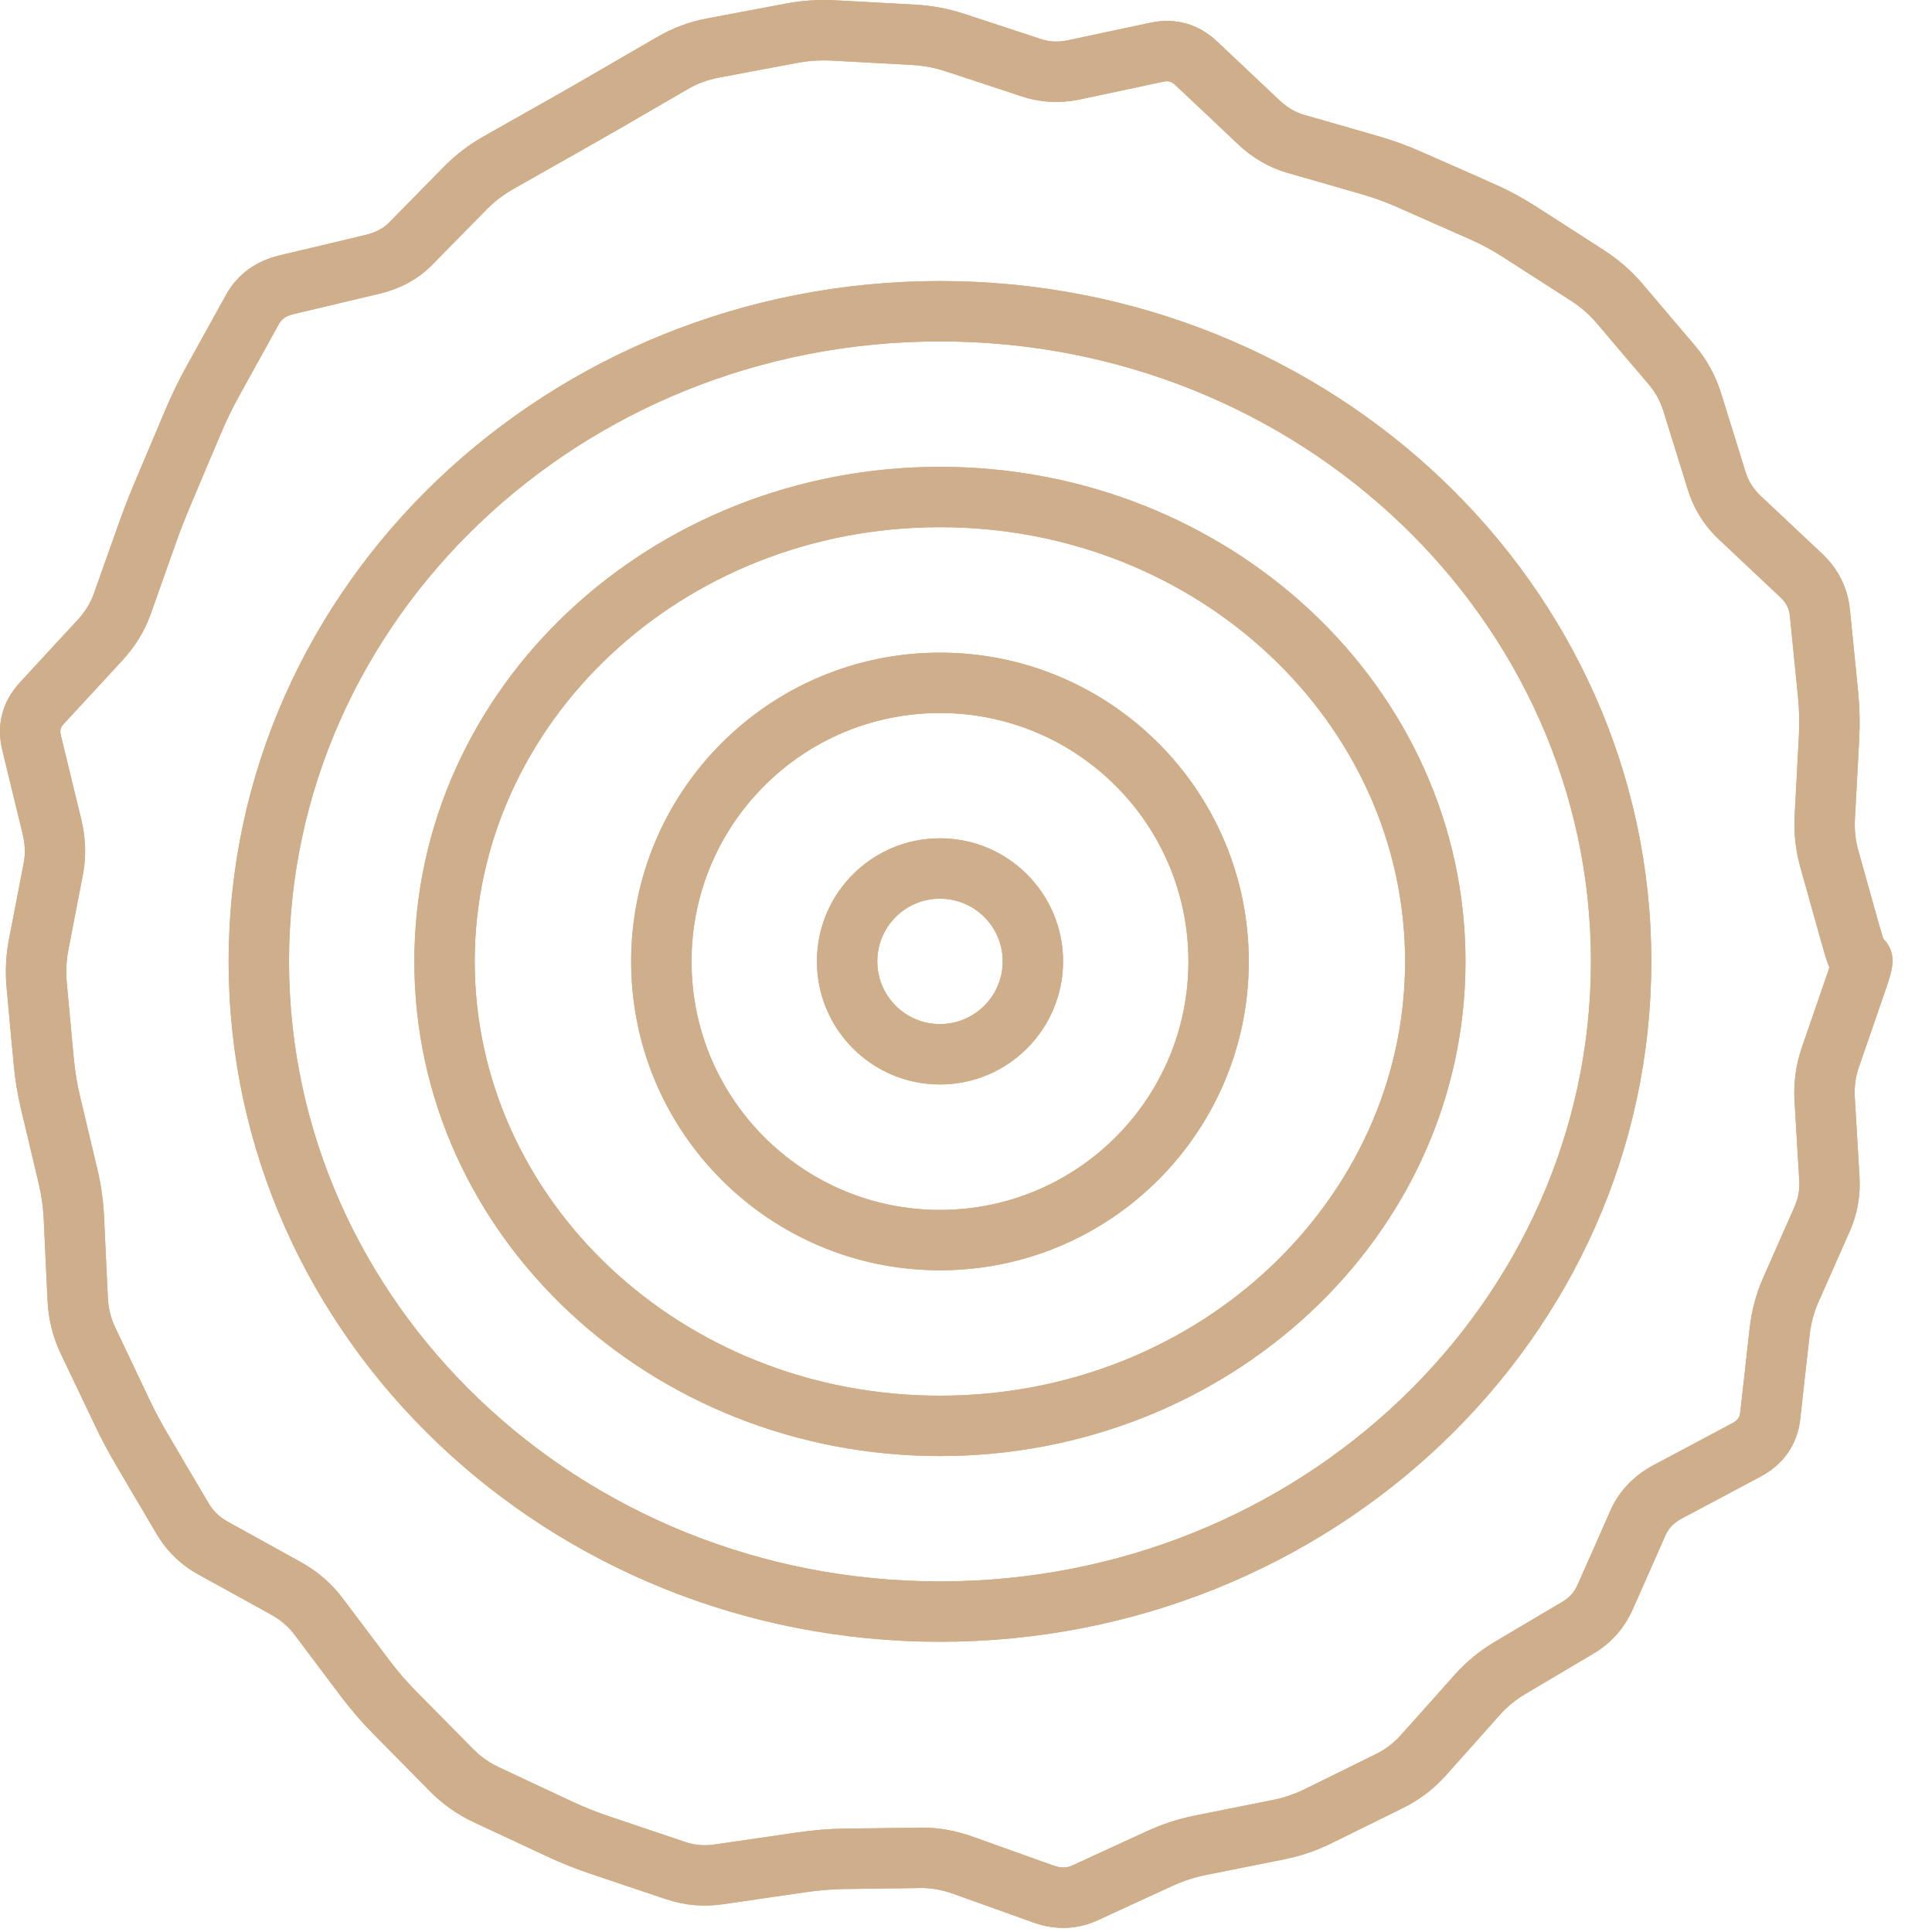 <?xml version="1.0" encoding="UTF-8"?>
<svg xmlns="http://www.w3.org/2000/svg" width="32" height="32" viewBox="0 0 32 32" fill="none">
  <path d="M13.838 0.005L15.159 0.077C15.44 0.093 15.715 0.145 15.983 0.233L17.241 0.647C17.377 0.693 17.524 0.702 17.689 0.667L18.374 0.521L19.061 0.375C19.47 0.288 19.854 0.399 20.157 0.685L20.673 1.172L21.191 1.66C21.325 1.786 21.459 1.862 21.596 1.901L22.213 2.078L22.83 2.256C23.074 2.326 23.314 2.413 23.55 2.518L24.15 2.782L24.75 3.048C24.99 3.154 25.221 3.279 25.444 3.422L26.004 3.782L26.566 4.144C26.808 4.3 27.024 4.488 27.21 4.707L27.641 5.215L28.072 5.722C28.271 5.956 28.417 6.224 28.509 6.521L28.913 7.821C28.96 7.97 29.04 8.098 29.16 8.212L30.176 9.167C30.444 9.418 30.605 9.736 30.641 10.102L30.776 11.451C30.802 11.718 30.808 11.983 30.794 12.246L30.759 12.904L30.723 13.563C30.713 13.746 30.733 13.922 30.781 14.093L30.956 14.718L31.132 15.344C31.157 15.432 31.178 15.499 31.193 15.548C31.272 15.625 31.307 15.709 31.323 15.757C31.339 15.81 31.344 15.855 31.346 15.882C31.349 15.935 31.344 15.979 31.341 16.001C31.335 16.049 31.323 16.096 31.314 16.132C31.293 16.209 31.261 16.309 31.221 16.424L31.005 17.05L30.789 17.675C30.733 17.838 30.711 18.004 30.721 18.174L30.799 19.488C30.818 19.802 30.765 20.106 30.638 20.393L30.115 21.576C30.043 21.738 29.995 21.92 29.972 22.122L29.894 22.816L29.817 23.51C29.769 23.933 29.532 24.259 29.163 24.456L27.862 25.148C27.717 25.224 27.636 25.317 27.588 25.424L27.317 26.037L27.046 26.65C26.908 26.963 26.688 27.213 26.394 27.388L25.829 27.723L25.265 28.057C25.108 28.15 24.965 28.266 24.839 28.407L24.395 28.906L23.95 29.404C23.748 29.63 23.51 29.812 23.24 29.945L22.65 30.236L22.059 30.527C21.808 30.651 21.545 30.741 21.271 30.796L19.98 31.054C19.788 31.092 19.599 31.154 19.413 31.239L18.799 31.521L18.186 31.804C17.841 31.963 17.475 31.971 17.119 31.844L16.453 31.605L15.787 31.367C15.597 31.299 15.422 31.27 15.26 31.271L14.624 31.28L13.989 31.288C13.784 31.291 13.569 31.308 13.343 31.341L12.661 31.44L11.977 31.54C11.657 31.587 11.341 31.56 11.037 31.458L10.405 31.246L9.773 31.033C9.528 30.951 9.288 30.855 9.054 30.745L8.45 30.463L7.844 30.18C7.573 30.053 7.33 29.882 7.12 29.668L6.174 28.709C5.989 28.521 5.819 28.324 5.663 28.118L5.269 27.595L4.874 27.07C4.777 26.941 4.653 26.833 4.495 26.746L3.893 26.413L3.29 26.081C2.999 25.92 2.764 25.696 2.596 25.411L2.26 24.841L1.924 24.271C1.796 24.054 1.678 23.832 1.571 23.605L1.288 23.012L1.005 22.419C0.875 22.145 0.803 21.852 0.788 21.547L0.756 20.877L0.725 20.207C0.715 19.996 0.687 19.796 0.642 19.606L0.349 18.374C0.291 18.13 0.25 17.882 0.227 17.631L0.168 16.997L0.11 16.364C0.084 16.09 0.098 15.816 0.151 15.545L0.272 14.92L0.393 14.294C0.421 14.148 0.418 13.984 0.372 13.799L0.204 13.109L0.037 12.419C-0.062 12.009 0.038 11.621 0.324 11.31L0.803 10.79L1.283 10.271C1.414 10.128 1.501 9.983 1.552 9.839L1.765 9.24L1.977 8.642C2.057 8.417 2.145 8.192 2.241 7.967L2.496 7.363L2.751 6.76C2.85 6.527 2.963 6.296 3.088 6.069L3.743 4.886C3.934 4.539 4.245 4.322 4.625 4.231L5.34 4.062L6.054 3.891C6.232 3.848 6.355 3.777 6.443 3.688L7.349 2.766C7.544 2.567 7.764 2.399 8.006 2.262L8.568 1.944L9.128 1.628C9.328 1.515 9.531 1.398 9.737 1.279L10.314 0.944L10.891 0.61C11.147 0.462 11.421 0.36 11.71 0.306L12.361 0.183L13.012 0.06C13.285 0.008 13.561 -0.01 13.838 0.005ZM13.784 1.004C13.587 0.993 13.391 1.006 13.197 1.043L12.546 1.165L11.895 1.288C11.717 1.322 11.55 1.384 11.392 1.476L10.816 1.81L10.239 2.145C10.03 2.265 9.824 2.383 9.62 2.498L9.059 2.815L8.498 3.133C8.338 3.224 8.192 3.335 8.062 3.467L7.156 4.389C6.919 4.63 6.621 4.784 6.287 4.864L4.857 5.204C4.724 5.236 4.661 5.292 4.618 5.37L3.963 6.554C3.854 6.751 3.757 6.95 3.672 7.15L3.416 7.753L3.162 8.356C3.074 8.564 2.992 8.771 2.919 8.977L2.707 9.575L2.495 10.174C2.393 10.459 2.231 10.718 2.018 10.948L1.538 11.468L1.058 11.988C1 12.052 0.988 12.097 1.009 12.183L1.176 12.873L1.344 13.562C1.419 13.872 1.433 14.181 1.374 14.483L1.132 15.735C1.098 15.914 1.089 16.092 1.106 16.273L1.164 16.906L1.223 17.539C1.242 17.743 1.275 17.945 1.322 18.143L1.615 19.375C1.675 19.628 1.711 19.89 1.724 20.16L1.755 20.83L1.787 21.5C1.796 21.675 1.836 21.837 1.909 21.988L2.473 23.176C2.568 23.375 2.672 23.571 2.786 23.763L3.121 24.333L3.458 24.903C3.532 25.027 3.633 25.127 3.774 25.205L4.979 25.871C5.253 26.023 5.487 26.222 5.673 26.469L6.068 26.993L6.462 27.517C6.59 27.686 6.732 27.85 6.886 28.007L7.359 28.485L7.831 28.965C7.96 29.095 8.105 29.197 8.268 29.273L8.873 29.557L9.478 29.84C9.678 29.933 9.882 30.015 10.091 30.085L10.724 30.298L11.356 30.511C11.505 30.561 11.662 30.576 11.832 30.551L13.2 30.352C13.465 30.313 13.724 30.291 13.976 30.288L14.612 30.28L15.247 30.271C15.541 30.268 15.835 30.321 16.123 30.425L16.789 30.664L17.456 30.902C17.579 30.946 17.673 30.939 17.768 30.895L18.381 30.613L18.995 30.331C19.25 30.214 19.514 30.127 19.785 30.073L20.429 29.944L21.075 29.815C21.263 29.778 21.444 29.716 21.617 29.631L22.207 29.34L22.797 29.049C22.951 28.973 23.086 28.87 23.203 28.738L23.649 28.24L24.093 27.741C24.286 27.525 24.508 27.343 24.755 27.196L25.32 26.861L25.884 26.527C25.995 26.462 26.075 26.373 26.131 26.246L26.403 25.633L26.673 25.02C26.82 24.688 27.07 24.436 27.392 24.265L28.042 23.919L28.693 23.572C28.79 23.52 28.814 23.473 28.823 23.398L28.901 22.705L28.978 22.012C29.011 21.716 29.084 21.435 29.2 21.173L29.461 20.581L29.723 19.988C29.784 19.85 29.811 19.706 29.801 19.548L29.762 18.891L29.723 18.232C29.705 17.931 29.746 17.636 29.844 17.35L30.276 16.098C30.285 16.07 30.293 16.044 30.3 16.02C30.295 16.009 30.29 15.998 30.287 15.99C30.274 15.959 30.262 15.924 30.251 15.891C30.229 15.822 30.201 15.727 30.169 15.613L29.994 14.988L29.819 14.363C29.741 14.085 29.709 13.8 29.725 13.51L29.76 12.852L29.795 12.192C29.807 11.982 29.802 11.768 29.781 11.551L29.646 10.201C29.634 10.083 29.588 9.986 29.492 9.896L28.476 8.94C28.232 8.711 28.057 8.435 27.958 8.117L27.756 7.468L27.554 6.817C27.501 6.647 27.42 6.499 27.31 6.369L26.879 5.862L26.448 5.354C26.325 5.21 26.184 5.087 26.025 4.984L25.463 4.623L24.903 4.263C24.723 4.147 24.537 4.046 24.346 3.962L23.745 3.697L23.146 3.432C22.951 3.345 22.753 3.274 22.554 3.217L21.938 3.039L21.321 2.862C21.015 2.774 20.742 2.612 20.504 2.388L19.988 1.899L19.47 1.412C19.402 1.348 19.352 1.335 19.269 1.353L18.583 1.499L17.897 1.645C17.569 1.714 17.243 1.701 16.928 1.598L16.298 1.39L15.669 1.183C15.486 1.122 15.298 1.087 15.105 1.076L14.444 1.04L13.784 1.004ZM15.57 4.655C22.054 4.655 27.351 9.679 27.351 15.925C27.35 22.17 22.054 27.193 15.57 27.193C9.085 27.193 3.788 22.17 3.787 15.925C3.787 9.679 9.085 4.655 15.57 4.655ZM15.57 5.655C9.593 5.655 4.787 10.275 4.787 15.925C4.788 21.574 9.593 26.193 15.57 26.193C21.546 26.193 26.35 21.574 26.351 15.925C26.351 10.275 21.546 5.655 15.57 5.655ZM15.568 7.732C20.345 7.732 24.273 11.37 24.273 15.925C24.273 20.479 20.344 24.117 15.568 24.117C10.791 24.117 6.863 20.479 6.863 15.925C6.863 11.371 10.791 7.733 15.568 7.732ZM15.568 8.732C11.282 8.733 7.863 11.983 7.863 15.925C7.863 19.867 11.282 23.117 15.568 23.117C19.854 23.117 23.273 19.867 23.273 15.925C23.273 11.983 19.854 8.732 15.568 8.732ZM15.569 10.81C18.394 10.81 20.684 13.1 20.684 15.925C20.684 18.75 18.394 21.04 15.569 21.04C12.744 21.04 10.454 18.75 10.454 15.925C10.454 13.1 12.744 10.81 15.569 10.81ZM15.569 11.81C13.296 11.81 11.454 13.652 11.454 15.925C11.454 18.198 13.296 20.04 15.569 20.04C17.841 20.04 19.684 18.198 19.684 15.925C19.684 13.652 17.841 11.81 15.569 11.81ZM15.569 13.885C16.694 13.885 17.608 14.797 17.608 15.923C17.608 17.049 16.694 17.962 15.569 17.962C14.443 17.962 13.531 17.049 13.531 15.923C13.531 14.797 14.443 13.885 15.569 13.885ZM15.569 14.885C14.995 14.885 14.531 15.35 14.531 15.923C14.531 16.496 14.995 16.962 15.569 16.962C16.142 16.962 16.608 16.496 16.608 15.923C16.608 15.35 16.142 14.885 15.569 14.885Z" fill="#E3AC71"></path>
  <path d="M13.838 0.005L15.159 0.077C15.44 0.093 15.715 0.145 15.983 0.233L17.241 0.647C17.377 0.693 17.524 0.702 17.689 0.667L18.374 0.521L19.061 0.375C19.47 0.288 19.854 0.399 20.157 0.685L20.673 1.172L21.191 1.66C21.325 1.786 21.459 1.862 21.596 1.901L22.213 2.078L22.83 2.256C23.074 2.326 23.314 2.413 23.55 2.518L24.15 2.782L24.75 3.048C24.99 3.154 25.221 3.279 25.444 3.422L26.004 3.782L26.566 4.144C26.808 4.3 27.024 4.488 27.21 4.707L27.641 5.215L28.072 5.722C28.271 5.956 28.417 6.224 28.509 6.521L28.913 7.821C28.96 7.97 29.04 8.098 29.16 8.212L30.176 9.167C30.444 9.418 30.605 9.736 30.641 10.102L30.776 11.451C30.802 11.718 30.808 11.983 30.794 12.246L30.759 12.904L30.723 13.563C30.713 13.746 30.733 13.922 30.781 14.093L30.956 14.718L31.132 15.344C31.157 15.432 31.178 15.499 31.193 15.548C31.272 15.625 31.307 15.709 31.323 15.757C31.339 15.81 31.344 15.855 31.346 15.882C31.349 15.935 31.344 15.979 31.341 16.001C31.335 16.049 31.323 16.096 31.314 16.132C31.293 16.209 31.261 16.309 31.221 16.424L31.005 17.05L30.789 17.675C30.733 17.838 30.711 18.004 30.721 18.174L30.799 19.488C30.818 19.802 30.765 20.106 30.638 20.393L30.115 21.576C30.043 21.738 29.995 21.92 29.972 22.122L29.894 22.816L29.817 23.51C29.769 23.933 29.532 24.259 29.163 24.456L27.862 25.148C27.717 25.224 27.636 25.317 27.588 25.424L27.317 26.037L27.046 26.65C26.908 26.963 26.688 27.213 26.394 27.388L25.829 27.723L25.265 28.057C25.108 28.15 24.965 28.266 24.839 28.407L24.395 28.906L23.95 29.404C23.748 29.63 23.51 29.812 23.24 29.945L22.65 30.236L22.059 30.527C21.808 30.651 21.545 30.741 21.271 30.796L19.98 31.054C19.788 31.092 19.599 31.154 19.413 31.239L18.799 31.521L18.186 31.804C17.841 31.963 17.475 31.971 17.119 31.844L16.453 31.605L15.787 31.367C15.597 31.299 15.422 31.27 15.26 31.271L14.624 31.28L13.989 31.288C13.784 31.291 13.569 31.308 13.343 31.341L12.661 31.44L11.977 31.54C11.657 31.587 11.341 31.56 11.037 31.458L10.405 31.246L9.773 31.033C9.528 30.951 9.288 30.855 9.054 30.745L8.45 30.463L7.844 30.18C7.573 30.053 7.33 29.882 7.12 29.668L6.174 28.709C5.989 28.521 5.819 28.324 5.663 28.118L5.269 27.595L4.874 27.07C4.777 26.941 4.653 26.833 4.495 26.746L3.893 26.413L3.29 26.081C2.999 25.92 2.764 25.696 2.596 25.411L2.26 24.841L1.924 24.271C1.796 24.054 1.678 23.832 1.571 23.605L1.288 23.012L1.005 22.419C0.875 22.145 0.803 21.852 0.788 21.547L0.756 20.877L0.725 20.207C0.715 19.996 0.687 19.796 0.642 19.606L0.349 18.374C0.291 18.13 0.25 17.882 0.227 17.631L0.168 16.997L0.11 16.364C0.084 16.09 0.098 15.816 0.151 15.545L0.272 14.92L0.393 14.294C0.421 14.148 0.418 13.984 0.372 13.799L0.204 13.109L0.037 12.419C-0.062 12.009 0.038 11.621 0.324 11.31L0.803 10.79L1.283 10.271C1.414 10.128 1.501 9.983 1.552 9.839L1.765 9.24L1.977 8.642C2.057 8.417 2.145 8.192 2.241 7.967L2.496 7.363L2.751 6.76C2.85 6.527 2.963 6.296 3.088 6.069L3.743 4.886C3.934 4.539 4.245 4.322 4.625 4.231L5.34 4.062L6.054 3.891C6.232 3.848 6.355 3.777 6.443 3.688L7.349 2.766C7.544 2.567 7.764 2.399 8.006 2.262L8.568 1.944L9.128 1.628C9.328 1.515 9.531 1.398 9.737 1.279L10.314 0.944L10.891 0.61C11.147 0.462 11.421 0.36 11.71 0.306L12.361 0.183L13.012 0.06C13.285 0.008 13.561 -0.01 13.838 0.005ZM13.784 1.004C13.587 0.993 13.391 1.006 13.197 1.043L12.546 1.165L11.895 1.288C11.717 1.322 11.55 1.384 11.392 1.476L10.816 1.81L10.239 2.145C10.03 2.265 9.824 2.383 9.62 2.498L9.059 2.815L8.498 3.133C8.338 3.224 8.192 3.335 8.062 3.467L7.156 4.389C6.919 4.63 6.621 4.784 6.287 4.864L4.857 5.204C4.724 5.236 4.661 5.292 4.618 5.37L3.963 6.554C3.854 6.751 3.757 6.95 3.672 7.15L3.416 7.753L3.162 8.356C3.074 8.564 2.992 8.771 2.919 8.977L2.707 9.575L2.495 10.174C2.393 10.459 2.231 10.718 2.018 10.948L1.538 11.468L1.058 11.988C1 12.052 0.988 12.097 1.009 12.183L1.176 12.873L1.344 13.562C1.419 13.872 1.433 14.181 1.374 14.483L1.132 15.735C1.098 15.914 1.089 16.092 1.106 16.273L1.164 16.906L1.223 17.539C1.242 17.743 1.275 17.945 1.322 18.143L1.615 19.375C1.675 19.628 1.711 19.89 1.724 20.16L1.755 20.83L1.787 21.5C1.796 21.675 1.836 21.837 1.909 21.988L2.473 23.176C2.568 23.375 2.672 23.571 2.786 23.763L3.121 24.333L3.458 24.903C3.532 25.027 3.633 25.127 3.774 25.205L4.979 25.871C5.253 26.023 5.487 26.222 5.673 26.469L6.068 26.993L6.462 27.517C6.59 27.686 6.732 27.85 6.886 28.007L7.359 28.485L7.831 28.965C7.96 29.095 8.105 29.197 8.268 29.273L8.873 29.557L9.478 29.84C9.678 29.933 9.882 30.015 10.091 30.085L10.724 30.298L11.356 30.511C11.505 30.561 11.662 30.576 11.832 30.551L13.2 30.352C13.465 30.313 13.724 30.291 13.976 30.288L14.612 30.28L15.247 30.271C15.541 30.268 15.835 30.321 16.123 30.425L16.789 30.664L17.456 30.902C17.579 30.946 17.673 30.939 17.768 30.895L18.381 30.613L18.995 30.331C19.25 30.214 19.514 30.127 19.785 30.073L20.429 29.944L21.075 29.815C21.263 29.778 21.444 29.716 21.617 29.631L22.207 29.34L22.797 29.049C22.951 28.973 23.086 28.87 23.203 28.738L23.649 28.24L24.093 27.741C24.286 27.525 24.508 27.343 24.755 27.196L25.32 26.861L25.884 26.527C25.995 26.462 26.075 26.373 26.131 26.246L26.403 25.633L26.673 25.02C26.82 24.688 27.07 24.436 27.392 24.265L28.042 23.919L28.693 23.572C28.79 23.52 28.814 23.473 28.823 23.398L28.901 22.705L28.978 22.012C29.011 21.716 29.084 21.435 29.2 21.173L29.461 20.581L29.723 19.988C29.784 19.85 29.811 19.706 29.801 19.548L29.762 18.891L29.723 18.232C29.705 17.931 29.746 17.636 29.844 17.35L30.276 16.098C30.285 16.07 30.293 16.044 30.3 16.02C30.295 16.009 30.29 15.998 30.287 15.99C30.274 15.959 30.262 15.924 30.251 15.891C30.229 15.822 30.201 15.727 30.169 15.613L29.994 14.988L29.819 14.363C29.741 14.085 29.709 13.8 29.725 13.51L29.76 12.852L29.795 12.192C29.807 11.982 29.802 11.768 29.781 11.551L29.646 10.201C29.634 10.083 29.588 9.986 29.492 9.896L28.476 8.94C28.232 8.711 28.057 8.435 27.958 8.117L27.756 7.468L27.554 6.817C27.501 6.647 27.42 6.499 27.31 6.369L26.879 5.862L26.448 5.354C26.325 5.21 26.184 5.087 26.025 4.984L25.463 4.623L24.903 4.263C24.723 4.147 24.537 4.046 24.346 3.962L23.745 3.697L23.146 3.432C22.951 3.345 22.753 3.274 22.554 3.217L21.938 3.039L21.321 2.862C21.015 2.774 20.742 2.612 20.504 2.388L19.988 1.899L19.47 1.412C19.402 1.348 19.352 1.335 19.269 1.353L18.583 1.499L17.897 1.645C17.569 1.714 17.243 1.701 16.928 1.598L16.298 1.39L15.669 1.183C15.486 1.122 15.298 1.087 15.105 1.076L14.444 1.04L13.784 1.004ZM15.57 4.655C22.054 4.655 27.351 9.679 27.351 15.925C27.35 22.17 22.054 27.193 15.57 27.193C9.085 27.193 3.788 22.17 3.787 15.925C3.787 9.679 9.085 4.655 15.57 4.655ZM15.57 5.655C9.593 5.655 4.787 10.275 4.787 15.925C4.788 21.574 9.593 26.193 15.57 26.193C21.546 26.193 26.35 21.574 26.351 15.925C26.351 10.275 21.546 5.655 15.57 5.655ZM15.568 7.732C20.345 7.732 24.273 11.37 24.273 15.925C24.273 20.479 20.344 24.117 15.568 24.117C10.791 24.117 6.863 20.479 6.863 15.925C6.863 11.371 10.791 7.733 15.568 7.732ZM15.568 8.732C11.282 8.733 7.863 11.983 7.863 15.925C7.863 19.867 11.282 23.117 15.568 23.117C19.854 23.117 23.273 19.867 23.273 15.925C23.273 11.983 19.854 8.732 15.568 8.732ZM15.569 10.81C18.394 10.81 20.684 13.1 20.684 15.925C20.684 18.75 18.394 21.04 15.569 21.04C12.744 21.04 10.454 18.75 10.454 15.925C10.454 13.1 12.744 10.81 15.569 10.81ZM15.569 11.81C13.296 11.81 11.454 13.652 11.454 15.925C11.454 18.198 13.296 20.04 15.569 20.04C17.841 20.04 19.684 18.198 19.684 15.925C19.684 13.652 17.841 11.81 15.569 11.81ZM15.569 13.885C16.694 13.885 17.608 14.797 17.608 15.923C17.608 17.049 16.694 17.962 15.569 17.962C14.443 17.962 13.531 17.049 13.531 15.923C13.531 14.797 14.443 13.885 15.569 13.885ZM15.569 14.885C14.995 14.885 14.531 15.35 14.531 15.923C14.531 16.496 14.995 16.962 15.569 16.962C16.142 16.962 16.608 16.496 16.608 15.923C16.608 15.35 16.142 14.885 15.569 14.885Z" fill="#CEAE8B"></path>
</svg>
